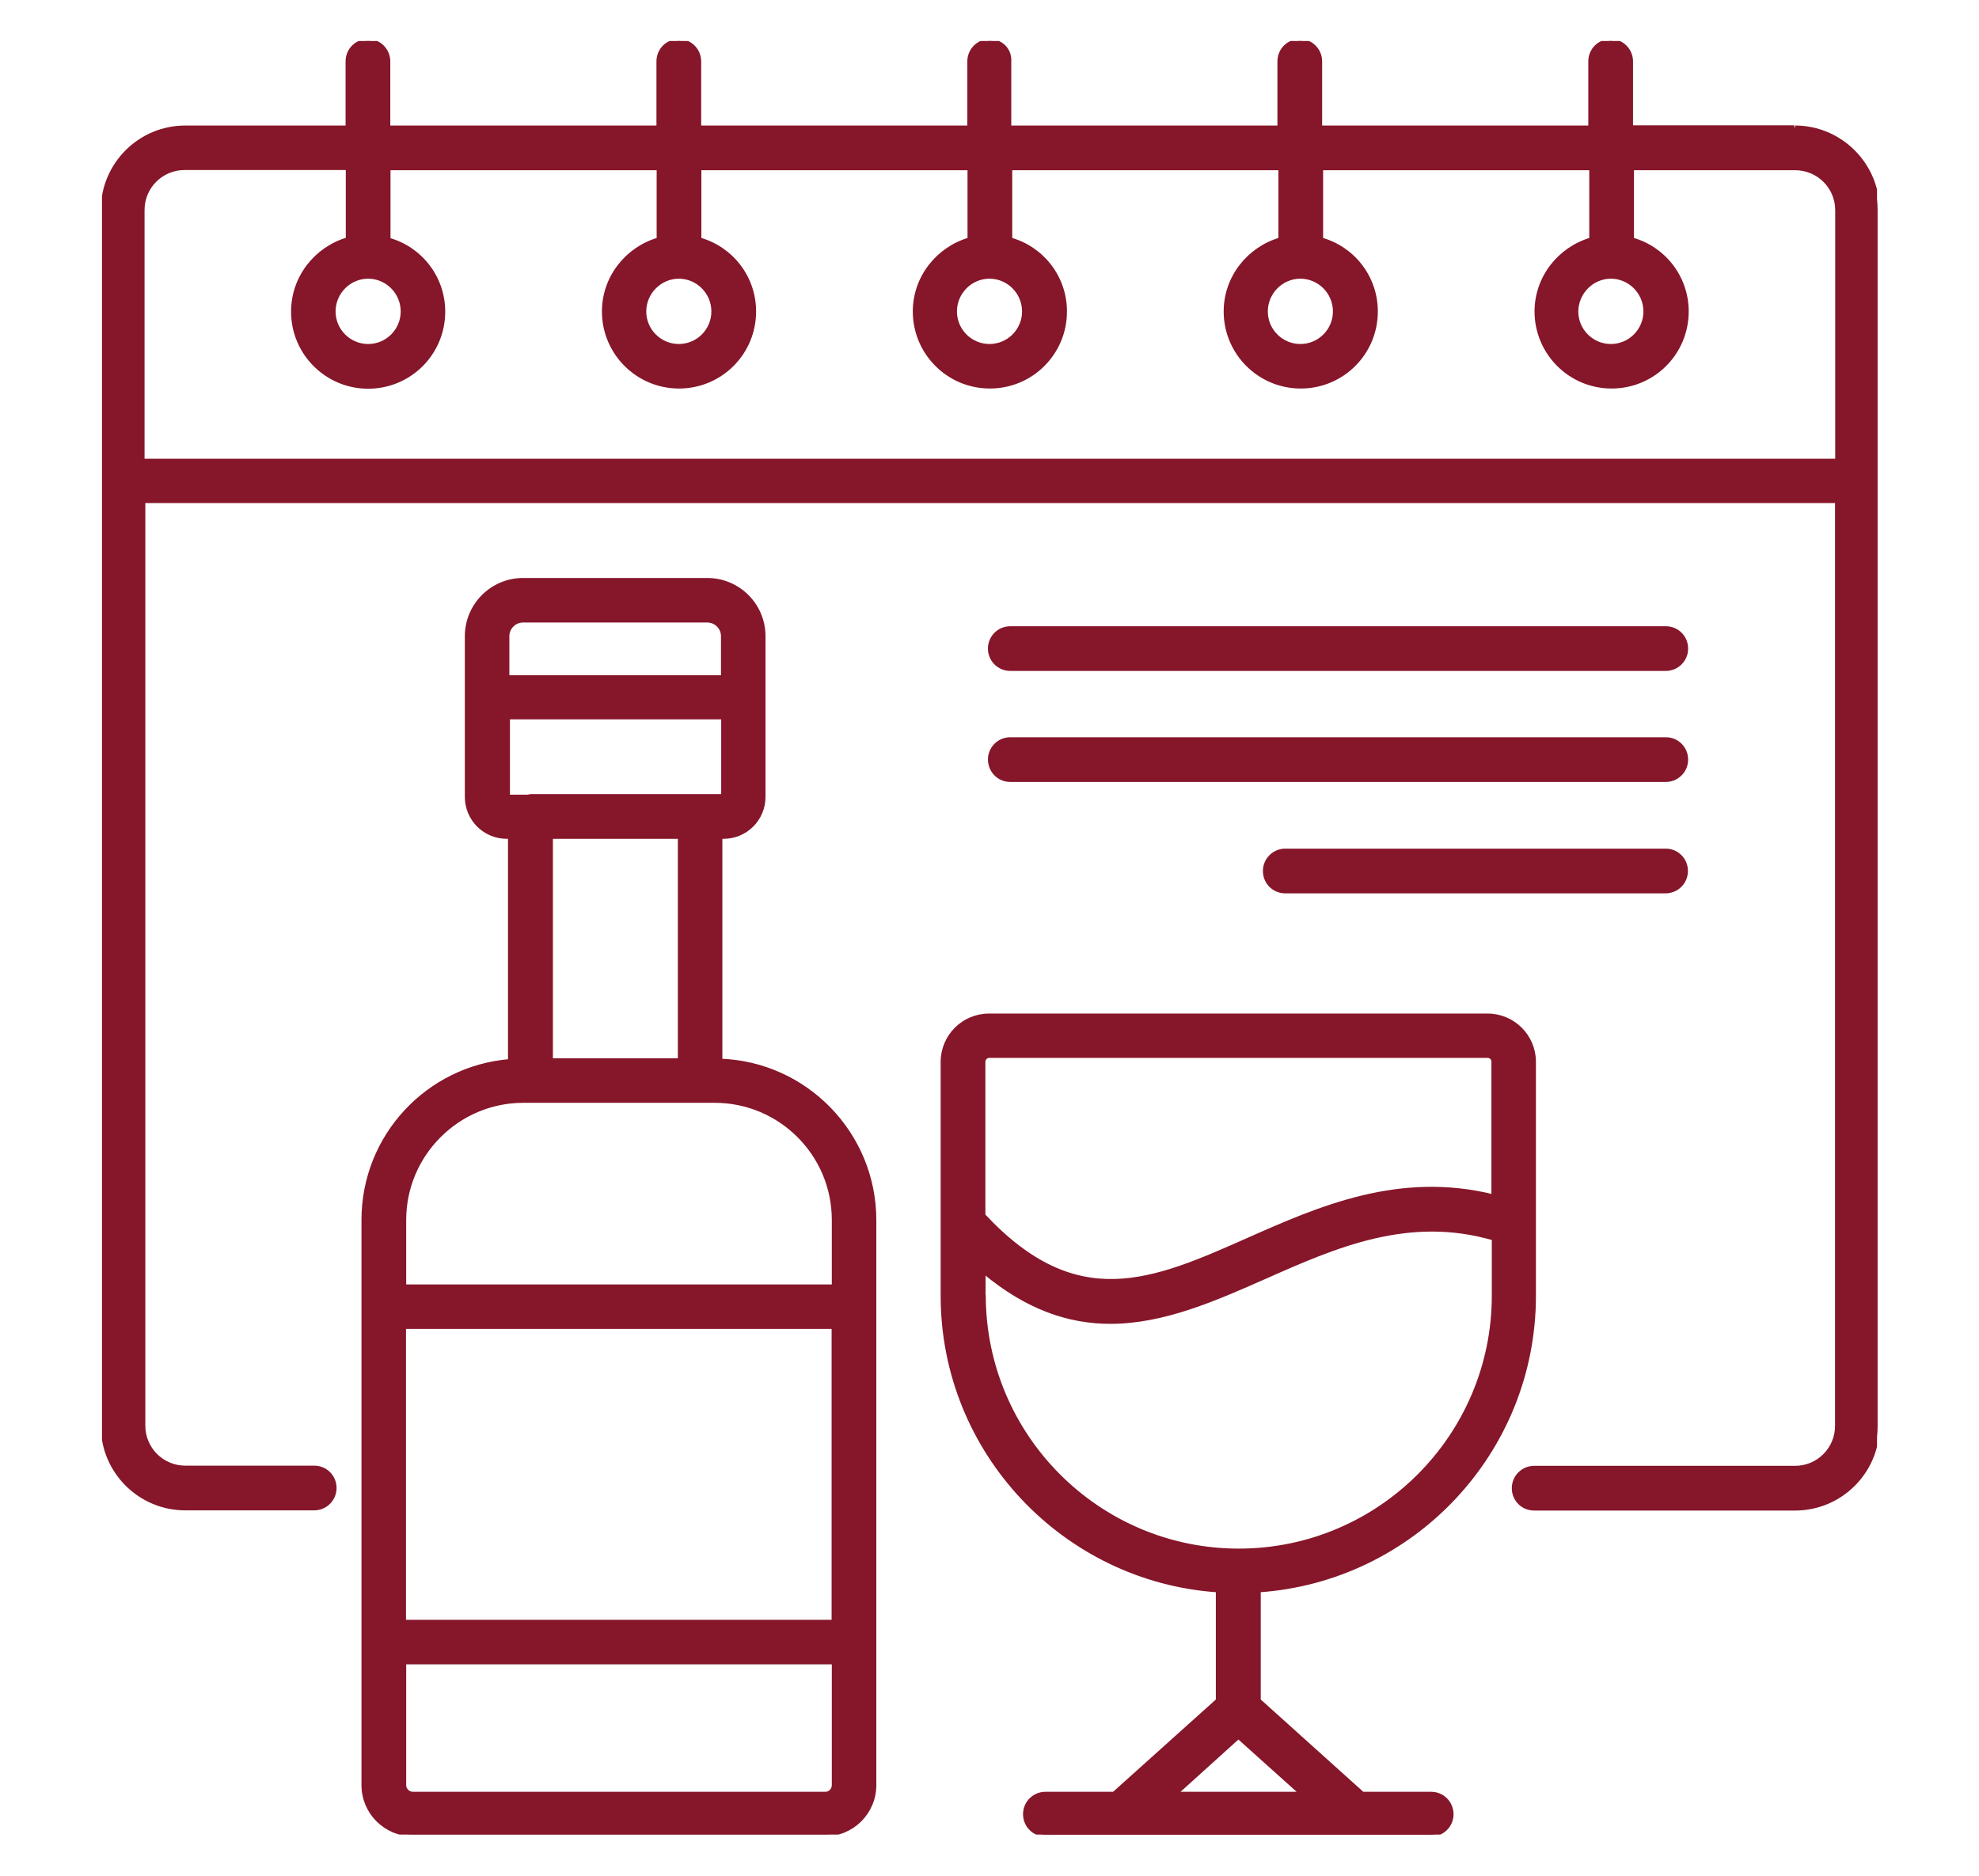 <?xml version="1.0" encoding="UTF-8"?>
<svg id="Ebene_1" xmlns="http://www.w3.org/2000/svg" version="1.1" xmlns:xlink="http://www.w3.org/1999/xlink" viewBox="0 0 100.9 95.64">
  <!-- Generator: Adobe Illustrator 29.4.0, SVG Export Plug-In . SVG Version: 2.1.0 Build 152)  -->
  <defs>
    <style>
      .st0 {
        fill: #861629;
      }

      .st1 {
        stroke: #861629;
        stroke-width: .2px;
      }

      .st1, .st2 {
        fill: none;
      }

      .st3 {
        clip-path: url(#clippath-1);
      }

      .st4 {
        isolation: isolate;
      }

      .st5 {
        clip-path: url(#clippath);
      }
    </style>
    <clipPath id="clippath">
      <rect class="st2" x="5.2" y="2.09" width="90.5" height="91.45"/>
    </clipPath>
    <clipPath id="clippath-1">
      <rect class="st2" x="5.2" y="2.09" width="90.5" height="91.5"/>
    </clipPath>
  </defs>
  <g class="st5">
    <g class="st4">
      <g class="st3">
        <path class="st0" d="M82.13,14.11c.97,0,1.76.8,1.76,1.77s-.79,1.76-1.76,1.76-1.76-.79-1.76-1.76c.01-.97.8-1.77,1.76-1.77M66.3,14.11c.97,0,1.76.8,1.76,1.77s-.79,1.76-1.76,1.76-1.76-.79-1.76-1.76.79-1.77,1.76-1.77M50.45,14.11c.97,0,1.76.8,1.76,1.77s-.79,1.76-1.76,1.76-1.76-.79-1.76-1.76.79-1.77,1.76-1.77M34.61,14.11c.97,0,1.76.8,1.76,1.77s-.79,1.76-1.76,1.76-1.76-.79-1.76-1.76.8-1.77,1.76-1.77M18.77,14.11c.97,0,1.76.8,1.76,1.77s-.79,1.76-1.76,1.76-1.76-.79-1.76-1.76.79-1.77,1.76-1.77M7.27,23.48v-12.77c0-1.19.96-2.14,2.14-2.14h8.32v3.63c-1.6.47-2.79,1.93-2.79,3.69,0,2.11,1.71,3.83,3.83,3.83s3.83-1.71,3.83-3.83c0-1.76-1.19-3.23-2.79-3.67v-3.64h13.77v3.63c-1.6.46-2.79,1.93-2.79,3.67,0,2.11,1.71,3.83,3.83,3.83s3.83-1.71,3.83-3.83c0-1.76-1.19-3.23-2.79-3.67v-3.63h13.77v3.63c-1.6.46-2.79,1.93-2.79,3.67,0,2.11,1.71,3.83,3.83,3.83s3.83-1.71,3.83-3.83c0-1.76-1.19-3.23-2.79-3.67v-3.63h13.77v3.63c-1.6.46-2.79,1.93-2.79,3.67,0,2.11,1.71,3.83,3.83,3.83s3.83-1.71,3.83-3.83c0-1.76-1.19-3.23-2.79-3.67v-3.63h13.77v3.63c-1.6.46-2.79,1.93-2.79,3.67,0,2.11,1.71,3.83,3.83,3.83s3.83-1.71,3.83-3.83c0-1.76-1.19-3.23-2.79-3.67v-3.63h8.32c1.19,0,2.14.96,2.14,2.14v12.77H7.27ZM91.48,6.49h-8.32v-3.36c0-.57-.46-1.04-1.04-1.04s-1.04.46-1.04,1.04v3.37h-13.77v-3.37c0-.57-.46-1.04-1.04-1.04s-1.04.46-1.04,1.04v3.37h-13.77v-3.37c.04-.59-.43-1.04-1-1.04s-1.04.46-1.04,1.04v3.37h-13.77v-3.37c0-.57-.46-1.04-1.04-1.04s-1.04.46-1.04,1.04v3.37h-13.77v-3.37c0-.57-.46-1.04-1.04-1.04s-1.04.46-1.04,1.04v3.37h-8.27c-2.33,0-4.21,1.89-4.21,4.21v61.99c0,2.33,1.89,4.21,4.21,4.21h6.57c.57,0,1.04-.46,1.04-1.04s-.46-1.04-1.04-1.04h-6.57c-1.19,0-2.14-.96-2.14-2.14V25.55h86.35v47.15c0,1.19-.96,2.14-2.14,2.14h-13.3c-.57,0-1.04.46-1.04,1.04s.46,1.04,1.04,1.04h13.3c2.33,0,4.21-1.89,4.21-4.21V10.71c0-2.31-1.89-4.21-4.21-4.21"/>
        <path class="st1" d="M82.13,14.11c.97,0,1.76.8,1.76,1.77s-.79,1.76-1.76,1.76-1.76-.79-1.76-1.76c.01-.97.8-1.77,1.76-1.77M66.3,14.11c.97,0,1.76.8,1.76,1.77s-.79,1.76-1.76,1.76-1.76-.79-1.76-1.76.79-1.77,1.76-1.77M50.45,14.11c.97,0,1.76.8,1.76,1.77s-.79,1.76-1.76,1.76-1.76-.79-1.76-1.76.79-1.77,1.76-1.77M34.61,14.11c.97,0,1.76.8,1.76,1.77s-.79,1.76-1.76,1.76-1.76-.79-1.76-1.76.8-1.77,1.76-1.77M18.77,14.11c.97,0,1.76.8,1.76,1.77s-.79,1.76-1.76,1.76-1.76-.79-1.76-1.76.79-1.77,1.76-1.77M7.27,23.48v-12.77c0-1.19.96-2.14,2.14-2.14h8.32v3.63c-1.6.47-2.79,1.93-2.79,3.69,0,2.11,1.71,3.83,3.83,3.83s3.83-1.71,3.83-3.83c0-1.76-1.19-3.23-2.79-3.67v-3.64h13.77v3.63c-1.6.46-2.79,1.93-2.79,3.67,0,2.11,1.71,3.83,3.83,3.83s3.83-1.71,3.83-3.83c0-1.76-1.19-3.23-2.79-3.67v-3.63h13.77v3.63c-1.6.46-2.79,1.93-2.79,3.67,0,2.11,1.71,3.83,3.83,3.83s3.83-1.71,3.83-3.83c0-1.76-1.19-3.23-2.79-3.67v-3.63h13.77v3.63c-1.6.46-2.79,1.93-2.79,3.67,0,2.11,1.71,3.83,3.83,3.83s3.83-1.71,3.83-3.83c0-1.76-1.19-3.23-2.79-3.67v-3.63h13.77v3.63c-1.6.46-2.79,1.93-2.79,3.67,0,2.11,1.71,3.83,3.83,3.83s3.83-1.71,3.83-3.83c0-1.76-1.19-3.23-2.79-3.67v-3.63h8.32c1.19,0,2.14.96,2.14,2.14v12.77H7.27ZM91.48,6.49h-8.32v-3.36c0-.57-.46-1.04-1.04-1.04s-1.04.46-1.04,1.04v3.37h-13.77v-3.37c0-.57-.46-1.04-1.04-1.04s-1.04.46-1.04,1.04v3.37h-13.77v-3.37c.04-.59-.43-1.04-1-1.04s-1.04.46-1.04,1.04v3.37h-13.77v-3.37c0-.57-.46-1.04-1.04-1.04s-1.04.46-1.04,1.04v3.37h-13.77v-3.37c0-.57-.46-1.04-1.04-1.04s-1.04.46-1.04,1.04v3.37h-8.27c-2.33,0-4.21,1.89-4.21,4.21v61.99c0,2.33,1.89,4.21,4.21,4.21h6.57c.57,0,1.04-.46,1.04-1.04s-.46-1.04-1.04-1.04h-6.57c-1.19,0-2.14-.96-2.14-2.14V25.55h86.35v47.15c0,1.19-.96,2.14-2.14,2.14h-13.3c-.57,0-1.04.46-1.04,1.04s.46,1.04,1.04,1.04h13.3c2.33,0,4.21-1.89,4.21-4.21V10.71c0-2.31-1.89-4.21-4.21-4.21"/>
        <path class="st0" d="M42.51,65.59h-21.9v-3.39c0-3.34,2.73-6.07,6.07-6.07h9.76c3.34,0,6.07,2.71,6.07,6.07v3.39M20.6,82.7v-15.04h21.9v15.03h-21.9ZM42.08,91.46h-21.03c-.24,0-.44-.2-.44-.44v-6.26h21.9v6.26c0,.24-.19.44-.43.44M34.66,54.06h-6.57v-11.39h6.57v11.39ZM25.88,36.58h10.99v4.01h-9.82s-.09.01-.11.03h-1.04v-4.04h-.01ZM36.06,31.64c.44,0,.8.36.8.8v2.09h-10.99v-2.09c0-.44.36-.8.8-.8h9.39ZM36.73,54.09v-11.42h.16c1.13,0,2.04-.91,2.04-2.04v-8.19c0-1.59-1.29-2.87-2.87-2.87h-9.39c-1.59,0-2.87,1.29-2.87,2.87v8.19c0,1.13.91,2.04,2.04,2.04h.16v11.43c-4.19.34-7.47,3.84-7.47,8.1v28.82c0,1.39,1.13,2.51,2.51,2.51h21.03c1.39,0,2.51-1.13,2.51-2.51v-28.82c-.01-4.39-3.5-7.97-7.86-8.12"/>
        <path class="st1" d="M42.51,65.59h-21.9v-3.39c0-3.34,2.73-6.07,6.07-6.07h9.76c3.34,0,6.07,2.71,6.07,6.07v3.39M20.6,82.7v-15.04h21.9v15.03h-21.9ZM42.08,91.46h-21.03c-.24,0-.44-.2-.44-.44v-6.26h21.9v6.26c0,.24-.19.44-.43.44M34.66,54.06h-6.57v-11.39h6.57v11.39ZM25.88,36.58h10.99v4.01h-9.82s-.09.01-.11.03h-1.04v-4.04h-.01ZM36.06,31.64c.44,0,.8.36.8.8v2.09h-10.99v-2.09c0-.44.36-.8.8-.8h9.39ZM36.73,54.09v-11.42h.16c1.13,0,2.04-.91,2.04-2.04v-8.19c0-1.59-1.29-2.87-2.87-2.87h-9.39c-1.59,0-2.87,1.29-2.87,2.87v8.19c0,1.13.91,2.04,2.04,2.04h.16v11.43c-4.19.34-7.47,3.84-7.47,8.1v28.82c0,1.39,1.13,2.51,2.51,2.51h21.03c1.39,0,2.51-1.13,2.51-2.51v-28.82c-.01-4.39-3.5-7.97-7.86-8.12"/>
        <path class="st0" d="M63.14,88.56l3.23,2.9h-6.44l3.21-2.9ZM50.15,66.06v-1.23c2.23,1.87,4.37,2.57,6.46,2.57,2.71,0,5.33-1.16,7.89-2.29,3.6-1.6,7.33-3.23,11.66-1.96v2.91c0,7.17-5.83,13-13,13s-13-5.84-13-13.02M50.42,53.84h25.43c.16,0,.29.13.29.29v6.87c-4.8-1.19-8.87.6-12.5,2.21-4.87,2.16-8.74,3.86-13.5-1.24v-7.84c.01-.16.14-.29.29-.29M72.98,91.46h-3.51l-5.29-4.76v-5.61c7.83-.54,14.03-7.06,14.03-15.02v-11.93c0-1.3-1.06-2.36-2.36-2.36h-25.43c-1.3,0-2.36,1.06-2.36,2.36v11.93c0,7.96,6.22,14.49,14.03,15.02v5.61l-5.3,4.76h-3.49c-.57,0-1.04.46-1.04,1.04s.46,1.04,1.04,1.04h19.67c.57,0,1.04-.46,1.04-1.04-.01-.59-.47-1.04-1.04-1.04"/>
        <path class="st1" d="M63.14,88.56l3.23,2.9h-6.44l3.21-2.9ZM50.15,66.06v-1.23c2.23,1.87,4.37,2.57,6.46,2.57,2.71,0,5.33-1.16,7.89-2.29,3.6-1.6,7.33-3.23,11.66-1.96v2.91c0,7.17-5.83,13-13,13s-13-5.84-13-13.02M50.42,53.84h25.43c.16,0,.29.13.29.29v6.87c-4.8-1.19-8.87.6-12.5,2.21-4.87,2.16-8.74,3.86-13.5-1.24v-7.84c.01-.16.14-.29.29-.29M72.98,91.46h-3.51l-5.29-4.76v-5.61c7.83-.54,14.03-7.06,14.03-15.02v-11.93c0-1.3-1.06-2.36-2.36-2.36h-25.43c-1.3,0-2.36,1.06-2.36,2.36v11.93c0,7.96,6.22,14.49,14.03,15.02v5.61l-5.3,4.76h-3.49c-.57,0-1.04.46-1.04,1.04s.46,1.04,1.04,1.04h19.67c.57,0,1.04-.46,1.04-1.04-.01-.59-.47-1.04-1.04-1.04"/>
        <path class="st0" d="M51.51,34.11h33.42c.57,0,1.04-.46,1.04-1.04s-.46-1.04-1.04-1.04h-33.42c-.57,0-1.04.46-1.04,1.04s.47,1.04,1.04,1.04"/>
        <path class="st1" d="M51.51,34.11h33.42c.57,0,1.04-.46,1.04-1.04s-.46-1.04-1.04-1.04h-33.42c-.57,0-1.04.46-1.04,1.04s.47,1.04,1.04,1.04"/>
        <path class="st0" d="M51.51,39.77h33.42c.57,0,1.04-.46,1.04-1.04s-.46-1.04-1.04-1.04h-33.42c-.57,0-1.04.46-1.04,1.04.01.59.47,1.04,1.04,1.04"/>
        <path class="st1" d="M51.51,39.77h33.42c.57,0,1.04-.46,1.04-1.04s-.46-1.04-1.04-1.04h-33.42c-.57,0-1.04.46-1.04,1.04.01.59.47,1.04,1.04,1.04"/>
        <path class="st0" d="M84.93,43.37h-19.4c-.57,0-1.04.46-1.04,1.04s.46,1.04,1.04,1.04h19.39c.57,0,1.04-.46,1.04-1.04s-.46-1.04-1.03-1.04"/>
        <path class="st1" d="M84.93,43.37h-19.4c-.57,0-1.04.46-1.04,1.04s.46,1.04,1.04,1.04h19.39c.57,0,1.04-.46,1.04-1.04s-.46-1.04-1.03-1.04"/>
      </g>
    </g>
  </g>
</svg>